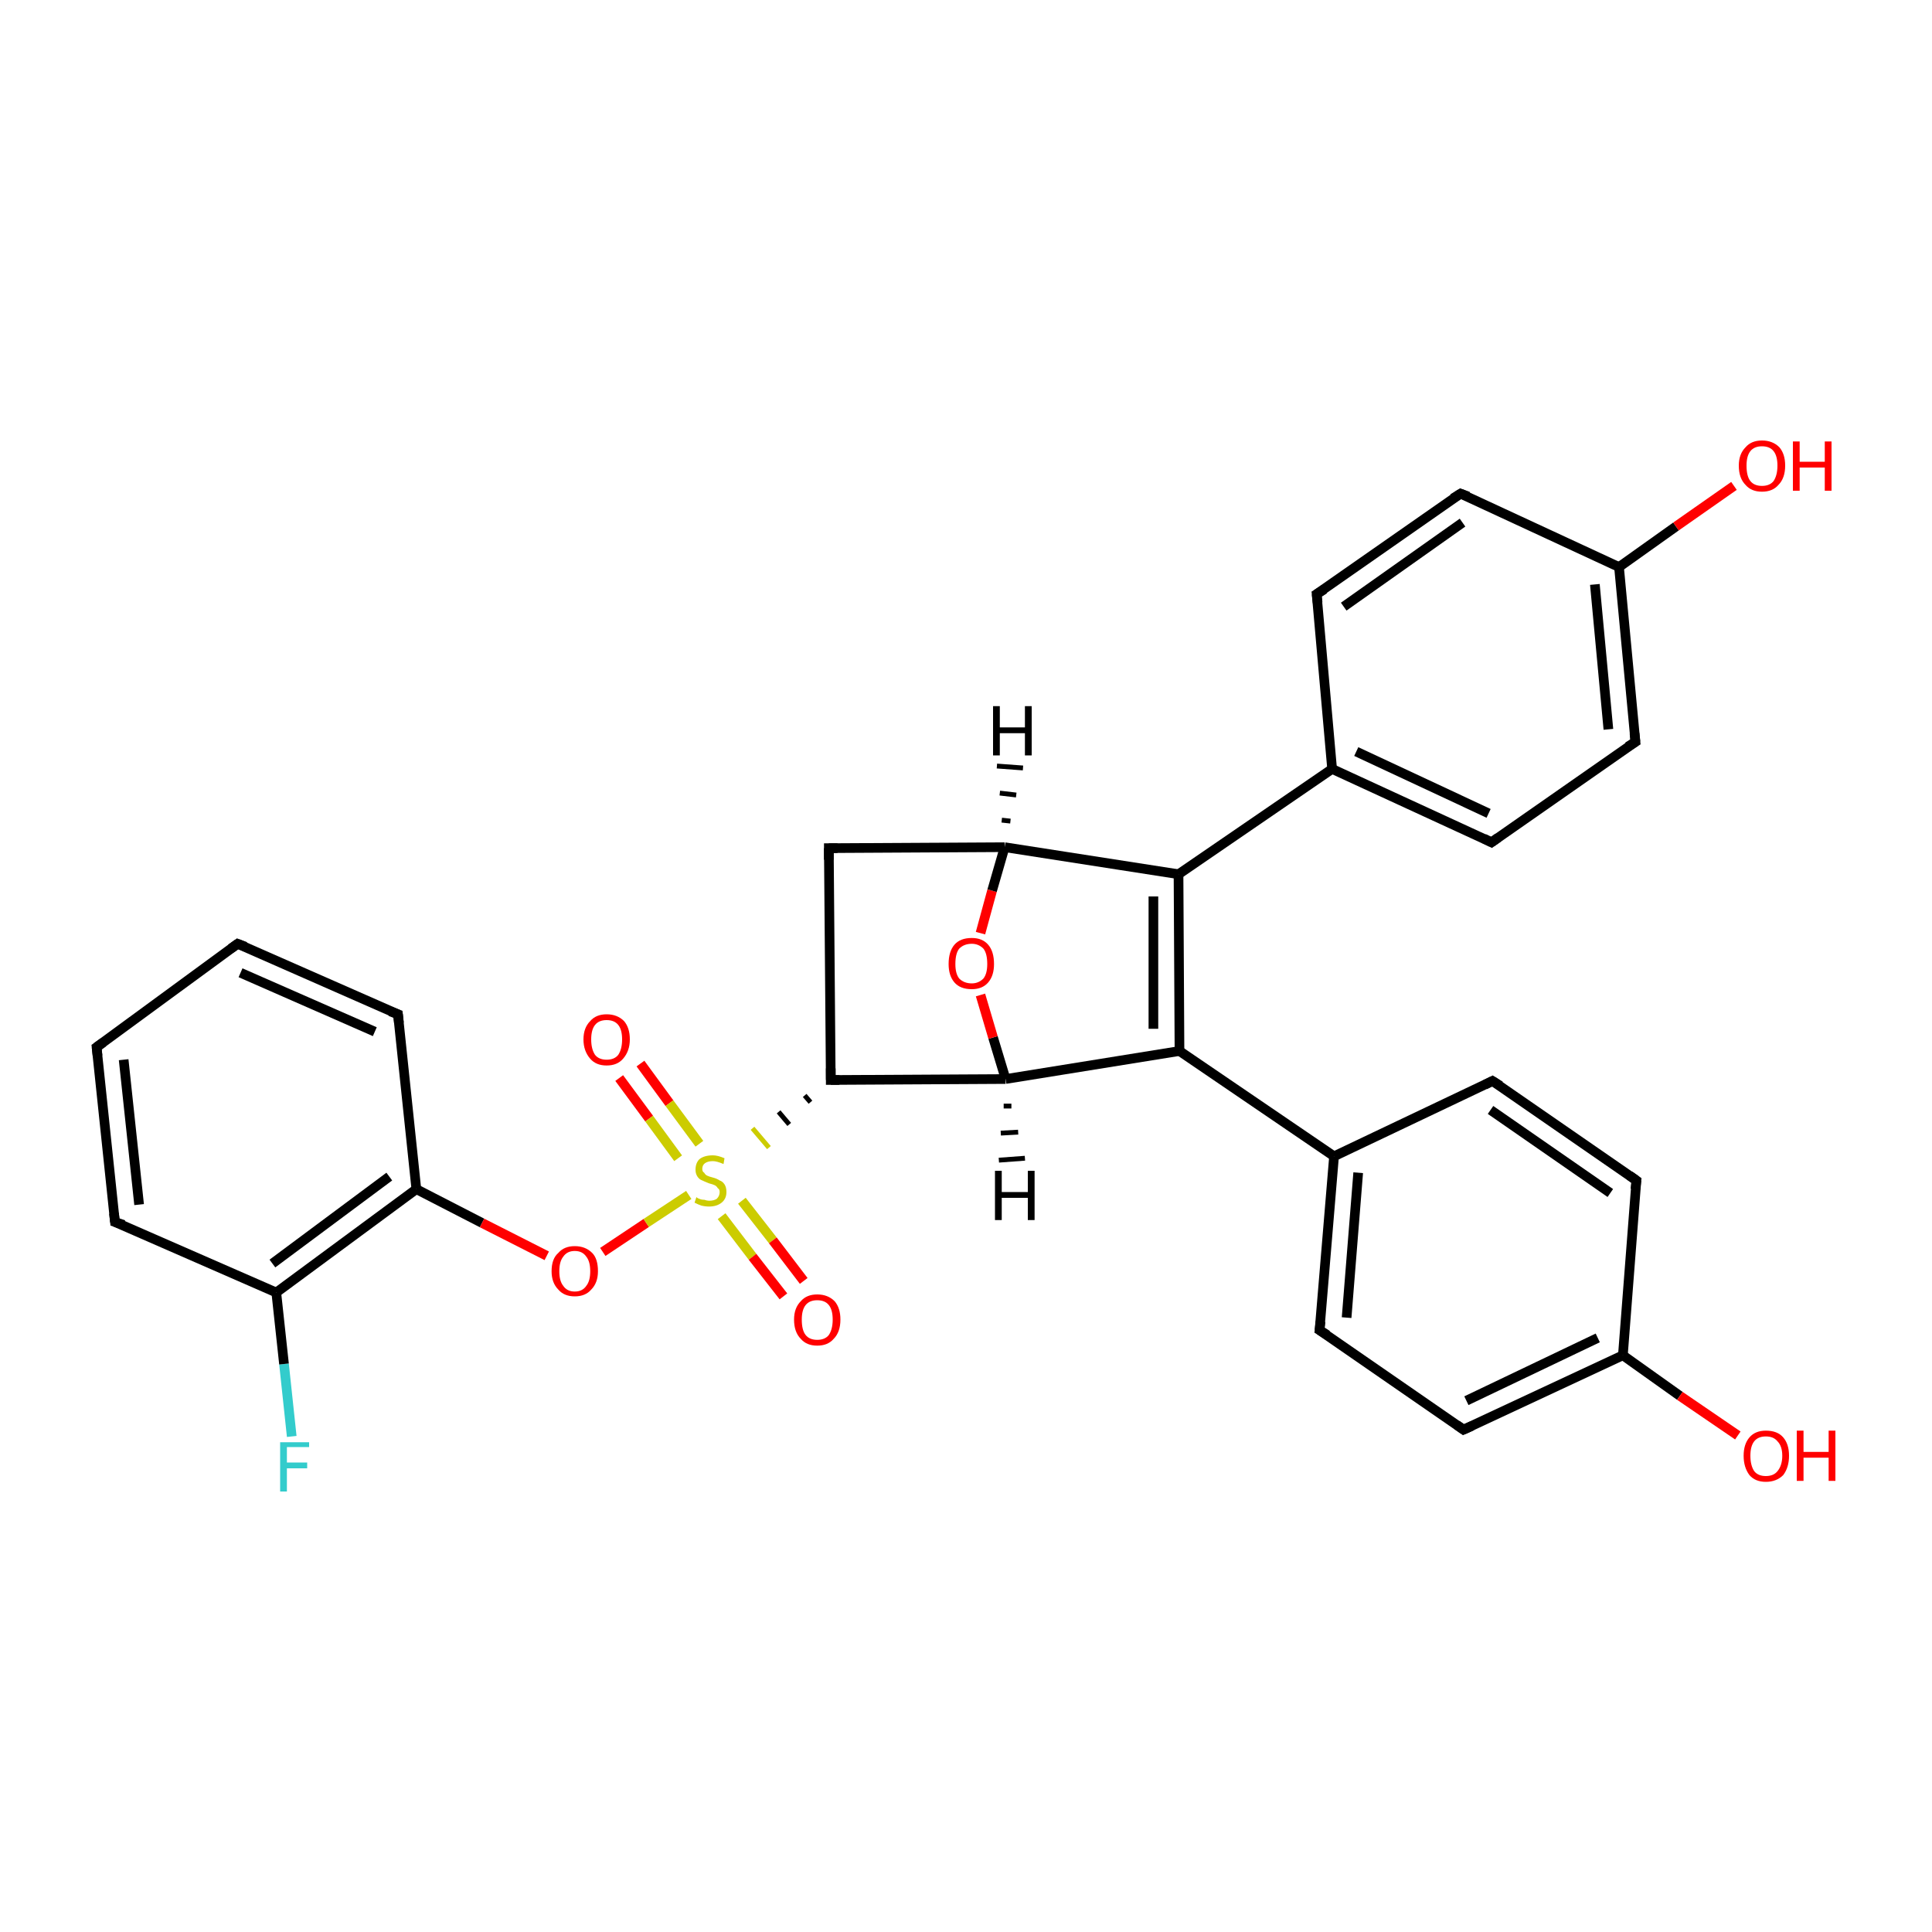 <?xml version='1.0' encoding='iso-8859-1'?>
<svg version='1.1' baseProfile='full'
              xmlns='http://www.w3.org/2000/svg'
                      xmlns:rdkit='http://www.rdkit.org/xml'
                      xmlns:xlink='http://www.w3.org/1999/xlink'
                  xml:space='preserve'
width='200px' height='200px' viewBox='0 0 200 200'>
<!-- END OF HEADER -->
<rect style='opacity:1.0;fill:#FFFFFF;stroke:none' width='200.0' height='200.0' x='0.0' y='0.0'> </rect>
<path class='bond-0 atom-20 atom-19' d='M 11.9,126.5 L 10.0,108.4' style='fill:none;fill-rule:evenodd;stroke:#000000;stroke-width:1.0px;stroke-linecap:butt;stroke-linejoin:miter;stroke-opacity:1' />
<path class='bond-0 atom-20 atom-19' d='M 14.4,124.7 L 12.8,109.7' style='fill:none;fill-rule:evenodd;stroke:#000000;stroke-width:1.0px;stroke-linecap:butt;stroke-linejoin:miter;stroke-opacity:1' />
<path class='bond-1 atom-20 atom-21' d='M 11.9,126.5 L 28.6,133.8' style='fill:none;fill-rule:evenodd;stroke:#000000;stroke-width:1.0px;stroke-linecap:butt;stroke-linejoin:miter;stroke-opacity:1' />
<path class='bond-2 atom-16 atom-21' d='M 30.2,148.7 L 29.4,141.2' style='fill:none;fill-rule:evenodd;stroke:#33CCCC;stroke-width:1.0px;stroke-linecap:butt;stroke-linejoin:miter;stroke-opacity:1' />
<path class='bond-2 atom-16 atom-21' d='M 29.4,141.2 L 28.6,133.8' style='fill:none;fill-rule:evenodd;stroke:#000000;stroke-width:1.0px;stroke-linecap:butt;stroke-linejoin:miter;stroke-opacity:1' />
<path class='bond-3 atom-19 atom-18' d='M 10.0,108.4 L 24.6,97.7' style='fill:none;fill-rule:evenodd;stroke:#000000;stroke-width:1.0px;stroke-linecap:butt;stroke-linejoin:miter;stroke-opacity:1' />
<path class='bond-4 atom-21 atom-22' d='M 28.6,133.8 L 43.1,123.1' style='fill:none;fill-rule:evenodd;stroke:#000000;stroke-width:1.0px;stroke-linecap:butt;stroke-linejoin:miter;stroke-opacity:1' />
<path class='bond-4 atom-21 atom-22' d='M 28.2,130.8 L 40.3,121.8' style='fill:none;fill-rule:evenodd;stroke:#000000;stroke-width:1.0px;stroke-linecap:butt;stroke-linejoin:miter;stroke-opacity:1' />
<path class='bond-5 atom-18 atom-17' d='M 24.6,97.7 L 41.2,105.0' style='fill:none;fill-rule:evenodd;stroke:#000000;stroke-width:1.0px;stroke-linecap:butt;stroke-linejoin:miter;stroke-opacity:1' />
<path class='bond-5 atom-18 atom-17' d='M 24.9,100.7 L 38.8,106.8' style='fill:none;fill-rule:evenodd;stroke:#000000;stroke-width:1.0px;stroke-linecap:butt;stroke-linejoin:miter;stroke-opacity:1' />
<path class='bond-6 atom-22 atom-17' d='M 43.1,123.1 L 41.2,105.0' style='fill:none;fill-rule:evenodd;stroke:#000000;stroke-width:1.0px;stroke-linecap:butt;stroke-linejoin:miter;stroke-opacity:1' />
<path class='bond-7 atom-22 atom-2' d='M 43.1,123.1 L 49.9,126.6' style='fill:none;fill-rule:evenodd;stroke:#000000;stroke-width:1.0px;stroke-linecap:butt;stroke-linejoin:miter;stroke-opacity:1' />
<path class='bond-7 atom-22 atom-2' d='M 49.9,126.6 L 56.6,130.0' style='fill:none;fill-rule:evenodd;stroke:#FF0000;stroke-width:1.0px;stroke-linecap:butt;stroke-linejoin:miter;stroke-opacity:1' />
<path class='bond-8 atom-0 atom-3' d='M 66.3,110.1 L 69.3,114.2' style='fill:none;fill-rule:evenodd;stroke:#FF0000;stroke-width:1.0px;stroke-linecap:butt;stroke-linejoin:miter;stroke-opacity:1' />
<path class='bond-8 atom-0 atom-3' d='M 69.3,114.2 L 72.4,118.4' style='fill:none;fill-rule:evenodd;stroke:#CCCC00;stroke-width:1.0px;stroke-linecap:butt;stroke-linejoin:miter;stroke-opacity:1' />
<path class='bond-8 atom-0 atom-3' d='M 64.1,111.6 L 67.2,115.8' style='fill:none;fill-rule:evenodd;stroke:#FF0000;stroke-width:1.0px;stroke-linecap:butt;stroke-linejoin:miter;stroke-opacity:1' />
<path class='bond-8 atom-0 atom-3' d='M 67.2,115.8 L 70.2,119.9' style='fill:none;fill-rule:evenodd;stroke:#CCCC00;stroke-width:1.0px;stroke-linecap:butt;stroke-linejoin:miter;stroke-opacity:1' />
<path class='bond-9 atom-2 atom-3' d='M 62.4,129.6 L 66.9,126.6' style='fill:none;fill-rule:evenodd;stroke:#FF0000;stroke-width:1.0px;stroke-linecap:butt;stroke-linejoin:miter;stroke-opacity:1' />
<path class='bond-9 atom-2 atom-3' d='M 66.9,126.6 L 71.3,123.7' style='fill:none;fill-rule:evenodd;stroke:#CCCC00;stroke-width:1.0px;stroke-linecap:butt;stroke-linejoin:miter;stroke-opacity:1' />
<path class='bond-10 atom-3 atom-1' d='M 74.7,125.9 L 77.9,130.1' style='fill:none;fill-rule:evenodd;stroke:#CCCC00;stroke-width:1.0px;stroke-linecap:butt;stroke-linejoin:miter;stroke-opacity:1' />
<path class='bond-10 atom-3 atom-1' d='M 77.9,130.1 L 81.1,134.2' style='fill:none;fill-rule:evenodd;stroke:#FF0000;stroke-width:1.0px;stroke-linecap:butt;stroke-linejoin:miter;stroke-opacity:1' />
<path class='bond-10 atom-3 atom-1' d='M 76.8,124.3 L 80.0,128.4' style='fill:none;fill-rule:evenodd;stroke:#CCCC00;stroke-width:1.0px;stroke-linecap:butt;stroke-linejoin:miter;stroke-opacity:1' />
<path class='bond-10 atom-3 atom-1' d='M 80.0,128.4 L 83.2,132.6' style='fill:none;fill-rule:evenodd;stroke:#FF0000;stroke-width:1.0px;stroke-linecap:butt;stroke-linejoin:miter;stroke-opacity:1' />
<path class='bond-11 atom-29 atom-3' d='M 83.3,113.4 L 83.9,114.1' style='fill:none;fill-rule:evenodd;stroke:#000000;stroke-width:0.5px;stroke-linecap:butt;stroke-linejoin:miter;stroke-opacity:1' />
<path class='bond-11 atom-29 atom-3' d='M 80.6,115.1 L 81.7,116.4' style='fill:none;fill-rule:evenodd;stroke:#000000;stroke-width:0.5px;stroke-linecap:butt;stroke-linejoin:miter;stroke-opacity:1' />
<path class='bond-11 atom-29 atom-3' d='M 77.9,116.8 L 79.6,118.8' style='fill:none;fill-rule:evenodd;stroke:#CCCC00;stroke-width:0.5px;stroke-linecap:butt;stroke-linejoin:miter;stroke-opacity:1' />
<path class='bond-12 atom-29 atom-28' d='M 86.0,111.8 L 85.8,87.8' style='fill:none;fill-rule:evenodd;stroke:#000000;stroke-width:1.0px;stroke-linecap:butt;stroke-linejoin:miter;stroke-opacity:1' />
<path class='bond-13 atom-29 atom-30' d='M 86.0,111.8 L 104.1,111.7' style='fill:none;fill-rule:evenodd;stroke:#000000;stroke-width:1.0px;stroke-linecap:butt;stroke-linejoin:miter;stroke-opacity:1' />
<path class='bond-14 atom-28 atom-26' d='M 85.8,87.8 L 104.0,87.7' style='fill:none;fill-rule:evenodd;stroke:#000000;stroke-width:1.0px;stroke-linecap:butt;stroke-linejoin:miter;stroke-opacity:1' />
<path class='bond-15 atom-30 atom-25' d='M 104.1,111.7 L 102.8,107.4' style='fill:none;fill-rule:evenodd;stroke:#000000;stroke-width:1.0px;stroke-linecap:butt;stroke-linejoin:miter;stroke-opacity:1' />
<path class='bond-15 atom-30 atom-25' d='M 102.8,107.4 L 101.5,103.0' style='fill:none;fill-rule:evenodd;stroke:#FF0000;stroke-width:1.0px;stroke-linecap:butt;stroke-linejoin:miter;stroke-opacity:1' />
<path class='bond-16 atom-30 atom-31' d='M 104.1,111.7 L 122.1,108.8' style='fill:none;fill-rule:evenodd;stroke:#000000;stroke-width:1.0px;stroke-linecap:butt;stroke-linejoin:miter;stroke-opacity:1' />
<path class='bond-17 atom-25 atom-26' d='M 101.5,96.6 L 102.7,92.2' style='fill:none;fill-rule:evenodd;stroke:#FF0000;stroke-width:1.0px;stroke-linecap:butt;stroke-linejoin:miter;stroke-opacity:1' />
<path class='bond-17 atom-25 atom-26' d='M 102.7,92.2 L 104.0,87.7' style='fill:none;fill-rule:evenodd;stroke:#000000;stroke-width:1.0px;stroke-linecap:butt;stroke-linejoin:miter;stroke-opacity:1' />
<path class='bond-18 atom-26 atom-27' d='M 104.0,87.7 L 122.0,90.5' style='fill:none;fill-rule:evenodd;stroke:#000000;stroke-width:1.0px;stroke-linecap:butt;stroke-linejoin:miter;stroke-opacity:1' />
<path class='bond-19 atom-11 atom-12' d='M 154.5,111.9 L 169.4,122.2' style='fill:none;fill-rule:evenodd;stroke:#000000;stroke-width:1.0px;stroke-linecap:butt;stroke-linejoin:miter;stroke-opacity:1' />
<path class='bond-19 atom-11 atom-12' d='M 154.3,114.9 L 166.7,123.5' style='fill:none;fill-rule:evenodd;stroke:#000000;stroke-width:1.0px;stroke-linecap:butt;stroke-linejoin:miter;stroke-opacity:1' />
<path class='bond-20 atom-11 atom-23' d='M 154.5,111.9 L 138.1,119.7' style='fill:none;fill-rule:evenodd;stroke:#000000;stroke-width:1.0px;stroke-linecap:butt;stroke-linejoin:miter;stroke-opacity:1' />
<path class='bond-21 atom-12 atom-13' d='M 169.4,122.2 L 168.0,140.3' style='fill:none;fill-rule:evenodd;stroke:#000000;stroke-width:1.0px;stroke-linecap:butt;stroke-linejoin:miter;stroke-opacity:1' />
<path class='bond-22 atom-31 atom-23' d='M 122.1,108.8 L 138.1,119.7' style='fill:none;fill-rule:evenodd;stroke:#000000;stroke-width:1.0px;stroke-linecap:butt;stroke-linejoin:miter;stroke-opacity:1' />
<path class='bond-23 atom-31 atom-27' d='M 122.1,108.8 L 122.0,90.5' style='fill:none;fill-rule:evenodd;stroke:#000000;stroke-width:1.0px;stroke-linecap:butt;stroke-linejoin:miter;stroke-opacity:1' />
<path class='bond-23 atom-31 atom-27' d='M 119.4,106.5 L 119.4,92.8' style='fill:none;fill-rule:evenodd;stroke:#000000;stroke-width:1.0px;stroke-linecap:butt;stroke-linejoin:miter;stroke-opacity:1' />
<path class='bond-24 atom-23 atom-15' d='M 138.1,119.7 L 136.6,137.7' style='fill:none;fill-rule:evenodd;stroke:#000000;stroke-width:1.0px;stroke-linecap:butt;stroke-linejoin:miter;stroke-opacity:1' />
<path class='bond-24 atom-23 atom-15' d='M 140.6,121.4 L 139.4,136.4' style='fill:none;fill-rule:evenodd;stroke:#000000;stroke-width:1.0px;stroke-linecap:butt;stroke-linejoin:miter;stroke-opacity:1' />
<path class='bond-25 atom-13 atom-4' d='M 168.0,140.3 L 173.9,144.5' style='fill:none;fill-rule:evenodd;stroke:#000000;stroke-width:1.0px;stroke-linecap:butt;stroke-linejoin:miter;stroke-opacity:1' />
<path class='bond-25 atom-13 atom-4' d='M 173.9,144.5 L 179.9,148.6' style='fill:none;fill-rule:evenodd;stroke:#FF0000;stroke-width:1.0px;stroke-linecap:butt;stroke-linejoin:miter;stroke-opacity:1' />
<path class='bond-26 atom-13 atom-14' d='M 168.0,140.3 L 151.5,148.0' style='fill:none;fill-rule:evenodd;stroke:#000000;stroke-width:1.0px;stroke-linecap:butt;stroke-linejoin:miter;stroke-opacity:1' />
<path class='bond-26 atom-13 atom-14' d='M 165.4,138.5 L 151.8,145.0' style='fill:none;fill-rule:evenodd;stroke:#000000;stroke-width:1.0px;stroke-linecap:butt;stroke-linejoin:miter;stroke-opacity:1' />
<path class='bond-27 atom-15 atom-14' d='M 136.6,137.7 L 151.5,148.0' style='fill:none;fill-rule:evenodd;stroke:#000000;stroke-width:1.0px;stroke-linecap:butt;stroke-linejoin:miter;stroke-opacity:1' />
<path class='bond-28 atom-27 atom-24' d='M 122.0,90.5 L 137.9,79.6' style='fill:none;fill-rule:evenodd;stroke:#000000;stroke-width:1.0px;stroke-linecap:butt;stroke-linejoin:miter;stroke-opacity:1' />
<path class='bond-29 atom-24 atom-10' d='M 137.9,79.6 L 136.3,61.5' style='fill:none;fill-rule:evenodd;stroke:#000000;stroke-width:1.0px;stroke-linecap:butt;stroke-linejoin:miter;stroke-opacity:1' />
<path class='bond-30 atom-24 atom-6' d='M 137.9,79.6 L 154.4,87.2' style='fill:none;fill-rule:evenodd;stroke:#000000;stroke-width:1.0px;stroke-linecap:butt;stroke-linejoin:miter;stroke-opacity:1' />
<path class='bond-30 atom-24 atom-6' d='M 140.4,77.8 L 154.1,84.2' style='fill:none;fill-rule:evenodd;stroke:#000000;stroke-width:1.0px;stroke-linecap:butt;stroke-linejoin:miter;stroke-opacity:1' />
<path class='bond-31 atom-10 atom-9' d='M 136.3,61.5 L 151.2,51.1' style='fill:none;fill-rule:evenodd;stroke:#000000;stroke-width:1.0px;stroke-linecap:butt;stroke-linejoin:miter;stroke-opacity:1' />
<path class='bond-31 atom-10 atom-9' d='M 139.1,62.8 L 151.4,54.1' style='fill:none;fill-rule:evenodd;stroke:#000000;stroke-width:1.0px;stroke-linecap:butt;stroke-linejoin:miter;stroke-opacity:1' />
<path class='bond-32 atom-6 atom-7' d='M 154.4,87.2 L 169.3,76.8' style='fill:none;fill-rule:evenodd;stroke:#000000;stroke-width:1.0px;stroke-linecap:butt;stroke-linejoin:miter;stroke-opacity:1' />
<path class='bond-33 atom-9 atom-8' d='M 151.2,51.1 L 167.6,58.7' style='fill:none;fill-rule:evenodd;stroke:#000000;stroke-width:1.0px;stroke-linecap:butt;stroke-linejoin:miter;stroke-opacity:1' />
<path class='bond-34 atom-7 atom-8' d='M 169.3,76.8 L 167.6,58.7' style='fill:none;fill-rule:evenodd;stroke:#000000;stroke-width:1.0px;stroke-linecap:butt;stroke-linejoin:miter;stroke-opacity:1' />
<path class='bond-34 atom-7 atom-8' d='M 166.5,75.5 L 165.1,60.5' style='fill:none;fill-rule:evenodd;stroke:#000000;stroke-width:1.0px;stroke-linecap:butt;stroke-linejoin:miter;stroke-opacity:1' />
<path class='bond-35 atom-8 atom-5' d='M 167.6,58.7 L 173.5,54.5' style='fill:none;fill-rule:evenodd;stroke:#000000;stroke-width:1.0px;stroke-linecap:butt;stroke-linejoin:miter;stroke-opacity:1' />
<path class='bond-35 atom-8 atom-5' d='M 173.5,54.5 L 179.5,50.3' style='fill:none;fill-rule:evenodd;stroke:#FF0000;stroke-width:1.0px;stroke-linecap:butt;stroke-linejoin:miter;stroke-opacity:1' />
<path class='bond-36 atom-26 atom-32' d='M 103.7,84.9 L 104.6,85.0' style='fill:none;fill-rule:evenodd;stroke:#000000;stroke-width:0.5px;stroke-linecap:butt;stroke-linejoin:miter;stroke-opacity:1' />
<path class='bond-36 atom-26 atom-32' d='M 103.5,82.1 L 105.2,82.3' style='fill:none;fill-rule:evenodd;stroke:#000000;stroke-width:0.5px;stroke-linecap:butt;stroke-linejoin:miter;stroke-opacity:1' />
<path class='bond-36 atom-26 atom-32' d='M 103.2,79.3 L 105.9,79.5' style='fill:none;fill-rule:evenodd;stroke:#000000;stroke-width:0.5px;stroke-linecap:butt;stroke-linejoin:miter;stroke-opacity:1' />
<path class='bond-37 atom-30 atom-33' d='M 104.7,114.5 L 103.9,114.5' style='fill:none;fill-rule:evenodd;stroke:#000000;stroke-width:0.5px;stroke-linecap:butt;stroke-linejoin:miter;stroke-opacity:1' />
<path class='bond-37 atom-30 atom-33' d='M 105.4,117.2 L 103.6,117.3' style='fill:none;fill-rule:evenodd;stroke:#000000;stroke-width:0.5px;stroke-linecap:butt;stroke-linejoin:miter;stroke-opacity:1' />
<path class='bond-37 atom-30 atom-33' d='M 106.1,119.9 L 103.4,120.1' style='fill:none;fill-rule:evenodd;stroke:#000000;stroke-width:0.5px;stroke-linecap:butt;stroke-linejoin:miter;stroke-opacity:1' />
<path d='M 153.6,86.8 L 154.4,87.2 L 155.1,86.7' style='fill:none;stroke:#000000;stroke-width:1.0px;stroke-linecap:butt;stroke-linejoin:miter;stroke-opacity:1;' />
<path d='M 168.5,77.3 L 169.3,76.8 L 169.2,75.9' style='fill:none;stroke:#000000;stroke-width:1.0px;stroke-linecap:butt;stroke-linejoin:miter;stroke-opacity:1;' />
<path d='M 150.4,51.6 L 151.2,51.1 L 152.0,51.4' style='fill:none;stroke:#000000;stroke-width:1.0px;stroke-linecap:butt;stroke-linejoin:miter;stroke-opacity:1;' />
<path d='M 136.4,62.4 L 136.3,61.5 L 137.1,61.0' style='fill:none;stroke:#000000;stroke-width:1.0px;stroke-linecap:butt;stroke-linejoin:miter;stroke-opacity:1;' />
<path d='M 155.3,112.4 L 154.5,111.9 L 153.7,112.3' style='fill:none;stroke:#000000;stroke-width:1.0px;stroke-linecap:butt;stroke-linejoin:miter;stroke-opacity:1;' />
<path d='M 168.7,121.7 L 169.4,122.2 L 169.3,123.1' style='fill:none;stroke:#000000;stroke-width:1.0px;stroke-linecap:butt;stroke-linejoin:miter;stroke-opacity:1;' />
<path d='M 152.4,147.6 L 151.5,148.0 L 150.8,147.5' style='fill:none;stroke:#000000;stroke-width:1.0px;stroke-linecap:butt;stroke-linejoin:miter;stroke-opacity:1;' />
<path d='M 136.7,136.8 L 136.6,137.7 L 137.4,138.2' style='fill:none;stroke:#000000;stroke-width:1.0px;stroke-linecap:butt;stroke-linejoin:miter;stroke-opacity:1;' />
<path d='M 40.4,104.7 L 41.2,105.0 L 41.3,105.9' style='fill:none;stroke:#000000;stroke-width:1.0px;stroke-linecap:butt;stroke-linejoin:miter;stroke-opacity:1;' />
<path d='M 23.9,98.2 L 24.6,97.7 L 25.4,98.0' style='fill:none;stroke:#000000;stroke-width:1.0px;stroke-linecap:butt;stroke-linejoin:miter;stroke-opacity:1;' />
<path d='M 10.1,109.3 L 10.0,108.4 L 10.7,107.9' style='fill:none;stroke:#000000;stroke-width:1.0px;stroke-linecap:butt;stroke-linejoin:miter;stroke-opacity:1;' />
<path d='M 11.8,125.6 L 11.9,126.5 L 12.8,126.8' style='fill:none;stroke:#000000;stroke-width:1.0px;stroke-linecap:butt;stroke-linejoin:miter;stroke-opacity:1;' />
<path d='M 85.8,89.0 L 85.8,87.8 L 86.7,87.8' style='fill:none;stroke:#000000;stroke-width:1.0px;stroke-linecap:butt;stroke-linejoin:miter;stroke-opacity:1;' />
<path d='M 86.0,110.6 L 86.0,111.8 L 86.9,111.8' style='fill:none;stroke:#000000;stroke-width:1.0px;stroke-linecap:butt;stroke-linejoin:miter;stroke-opacity:1;' />
<path class='atom-0' d='M 60.4 107.6
Q 60.4 106.4, 61.1 105.7
Q 61.7 105.0, 62.8 105.0
Q 63.9 105.0, 64.6 105.7
Q 65.2 106.4, 65.2 107.6
Q 65.2 108.8, 64.5 109.6
Q 63.9 110.3, 62.8 110.3
Q 61.7 110.3, 61.1 109.6
Q 60.4 108.8, 60.4 107.6
M 62.8 109.7
Q 63.6 109.7, 64.0 109.2
Q 64.4 108.6, 64.4 107.6
Q 64.4 106.6, 64.0 106.1
Q 63.6 105.6, 62.8 105.6
Q 62.0 105.6, 61.6 106.1
Q 61.2 106.6, 61.2 107.6
Q 61.2 108.6, 61.6 109.2
Q 62.0 109.7, 62.8 109.7
' fill='#FF0000'/>
<path class='atom-1' d='M 82.2 136.6
Q 82.2 135.4, 82.9 134.7
Q 83.5 134.0, 84.6 134.0
Q 85.7 134.0, 86.4 134.7
Q 87.0 135.4, 87.0 136.6
Q 87.0 137.9, 86.3 138.6
Q 85.7 139.3, 84.6 139.3
Q 83.5 139.3, 82.9 138.6
Q 82.2 137.9, 82.2 136.6
M 84.6 138.7
Q 85.4 138.7, 85.8 138.2
Q 86.2 137.6, 86.2 136.6
Q 86.2 135.6, 85.8 135.1
Q 85.4 134.6, 84.6 134.6
Q 83.8 134.6, 83.4 135.1
Q 83.0 135.6, 83.0 136.6
Q 83.0 137.7, 83.4 138.2
Q 83.8 138.7, 84.6 138.7
' fill='#FF0000'/>
<path class='atom-2' d='M 57.1 131.6
Q 57.1 130.3, 57.8 129.7
Q 58.4 129.0, 59.5 129.0
Q 60.6 129.0, 61.3 129.7
Q 61.9 130.3, 61.9 131.6
Q 61.9 132.8, 61.2 133.5
Q 60.6 134.2, 59.5 134.2
Q 58.4 134.2, 57.8 133.5
Q 57.1 132.8, 57.1 131.6
M 59.5 133.7
Q 60.3 133.7, 60.7 133.1
Q 61.1 132.6, 61.1 131.6
Q 61.1 130.6, 60.7 130.1
Q 60.3 129.5, 59.5 129.5
Q 58.7 129.5, 58.3 130.1
Q 57.9 130.6, 57.9 131.6
Q 57.9 132.6, 58.3 133.1
Q 58.7 133.7, 59.5 133.7
' fill='#FF0000'/>
<path class='atom-3' d='M 72.1 123.9
Q 72.1 124.0, 72.4 124.1
Q 72.6 124.2, 72.9 124.2
Q 73.2 124.3, 73.4 124.3
Q 73.9 124.3, 74.2 124.1
Q 74.5 123.8, 74.5 123.4
Q 74.5 123.1, 74.3 123.0
Q 74.2 122.8, 74.0 122.7
Q 73.8 122.6, 73.4 122.5
Q 72.9 122.3, 72.7 122.2
Q 72.4 122.1, 72.2 121.8
Q 72.0 121.5, 72.0 121.1
Q 72.0 120.4, 72.4 120.0
Q 72.9 119.6, 73.8 119.6
Q 74.3 119.6, 75.0 119.9
L 74.9 120.5
Q 74.2 120.2, 73.8 120.2
Q 73.3 120.2, 73.0 120.4
Q 72.7 120.6, 72.7 121.0
Q 72.7 121.3, 72.9 121.4
Q 73.0 121.6, 73.2 121.7
Q 73.4 121.8, 73.8 121.9
Q 74.2 122.0, 74.5 122.2
Q 74.8 122.3, 75.0 122.6
Q 75.2 122.9, 75.2 123.4
Q 75.2 124.1, 74.7 124.5
Q 74.2 124.9, 73.4 124.9
Q 73.0 124.9, 72.6 124.8
Q 72.3 124.7, 71.9 124.5
L 72.1 123.9
' fill='#CCCC00'/>
<path class='atom-4' d='M 180.5 150.7
Q 180.5 149.5, 181.1 148.8
Q 181.7 148.1, 182.8 148.1
Q 184.0 148.1, 184.6 148.8
Q 185.2 149.5, 185.2 150.7
Q 185.2 151.9, 184.6 152.7
Q 183.9 153.4, 182.8 153.4
Q 181.7 153.4, 181.1 152.7
Q 180.5 151.9, 180.5 150.7
M 182.8 152.8
Q 183.6 152.8, 184.0 152.3
Q 184.5 151.7, 184.5 150.7
Q 184.5 149.7, 184.0 149.2
Q 183.6 148.7, 182.8 148.7
Q 182.0 148.7, 181.6 149.2
Q 181.2 149.7, 181.2 150.7
Q 181.2 151.7, 181.6 152.3
Q 182.0 152.8, 182.8 152.8
' fill='#FF0000'/>
<path class='atom-4' d='M 186.0 148.1
L 186.7 148.1
L 186.7 150.3
L 189.3 150.3
L 189.3 148.1
L 190.0 148.1
L 190.0 153.3
L 189.3 153.3
L 189.3 150.9
L 186.7 150.9
L 186.7 153.3
L 186.0 153.3
L 186.0 148.1
' fill='#FF0000'/>
<path class='atom-5' d='M 180.0 48.2
Q 180.0 47.0, 180.7 46.3
Q 181.3 45.6, 182.4 45.6
Q 183.5 45.6, 184.2 46.3
Q 184.8 47.0, 184.8 48.2
Q 184.8 49.5, 184.1 50.2
Q 183.5 50.9, 182.4 50.9
Q 181.3 50.9, 180.7 50.2
Q 180.0 49.5, 180.0 48.2
M 182.4 50.3
Q 183.2 50.3, 183.6 49.8
Q 184.0 49.2, 184.0 48.2
Q 184.0 47.2, 183.6 46.7
Q 183.2 46.2, 182.4 46.2
Q 181.6 46.2, 181.2 46.7
Q 180.8 47.2, 180.8 48.2
Q 180.8 49.3, 181.2 49.8
Q 181.6 50.3, 182.4 50.3
' fill='#FF0000'/>
<path class='atom-5' d='M 185.6 45.7
L 186.3 45.7
L 186.3 47.8
L 188.9 47.8
L 188.9 45.7
L 189.6 45.7
L 189.6 50.8
L 188.9 50.8
L 188.9 48.4
L 186.3 48.4
L 186.3 50.8
L 185.6 50.8
L 185.6 45.7
' fill='#FF0000'/>
<path class='atom-16' d='M 29.0 149.3
L 32.0 149.3
L 32.0 149.8
L 29.7 149.8
L 29.7 151.4
L 31.8 151.4
L 31.8 152.0
L 29.7 152.0
L 29.7 154.4
L 29.0 154.4
L 29.0 149.3
' fill='#33CCCC'/>
<path class='atom-25' d='M 98.2 99.8
Q 98.2 98.5, 98.8 97.8
Q 99.4 97.1, 100.6 97.1
Q 101.7 97.1, 102.3 97.8
Q 102.9 98.5, 102.9 99.8
Q 102.9 101.0, 102.3 101.7
Q 101.7 102.4, 100.6 102.4
Q 99.4 102.4, 98.8 101.7
Q 98.2 101.0, 98.2 99.8
M 100.6 101.8
Q 101.3 101.8, 101.8 101.3
Q 102.2 100.8, 102.2 99.8
Q 102.2 98.7, 101.8 98.2
Q 101.3 97.7, 100.6 97.7
Q 99.8 97.7, 99.3 98.2
Q 98.9 98.7, 98.9 99.8
Q 98.9 100.8, 99.3 101.3
Q 99.8 101.8, 100.6 101.8
' fill='#FF0000'/>
<path class='atom-32' d='M 102.8 73.1
L 103.5 73.1
L 103.5 75.3
L 106.1 75.3
L 106.1 73.1
L 106.8 73.1
L 106.8 78.2
L 106.1 78.2
L 106.1 75.9
L 103.5 75.9
L 103.5 78.2
L 102.8 78.2
L 102.8 73.1
' fill='#000000'/>
<path class='atom-33' d='M 103.0 121.2
L 103.7 121.2
L 103.7 123.4
L 106.4 123.4
L 106.4 121.2
L 107.1 121.2
L 107.1 126.3
L 106.4 126.3
L 106.4 124.0
L 103.7 124.0
L 103.7 126.3
L 103.0 126.3
L 103.0 121.2
' fill='#000000'/>
</svg>

